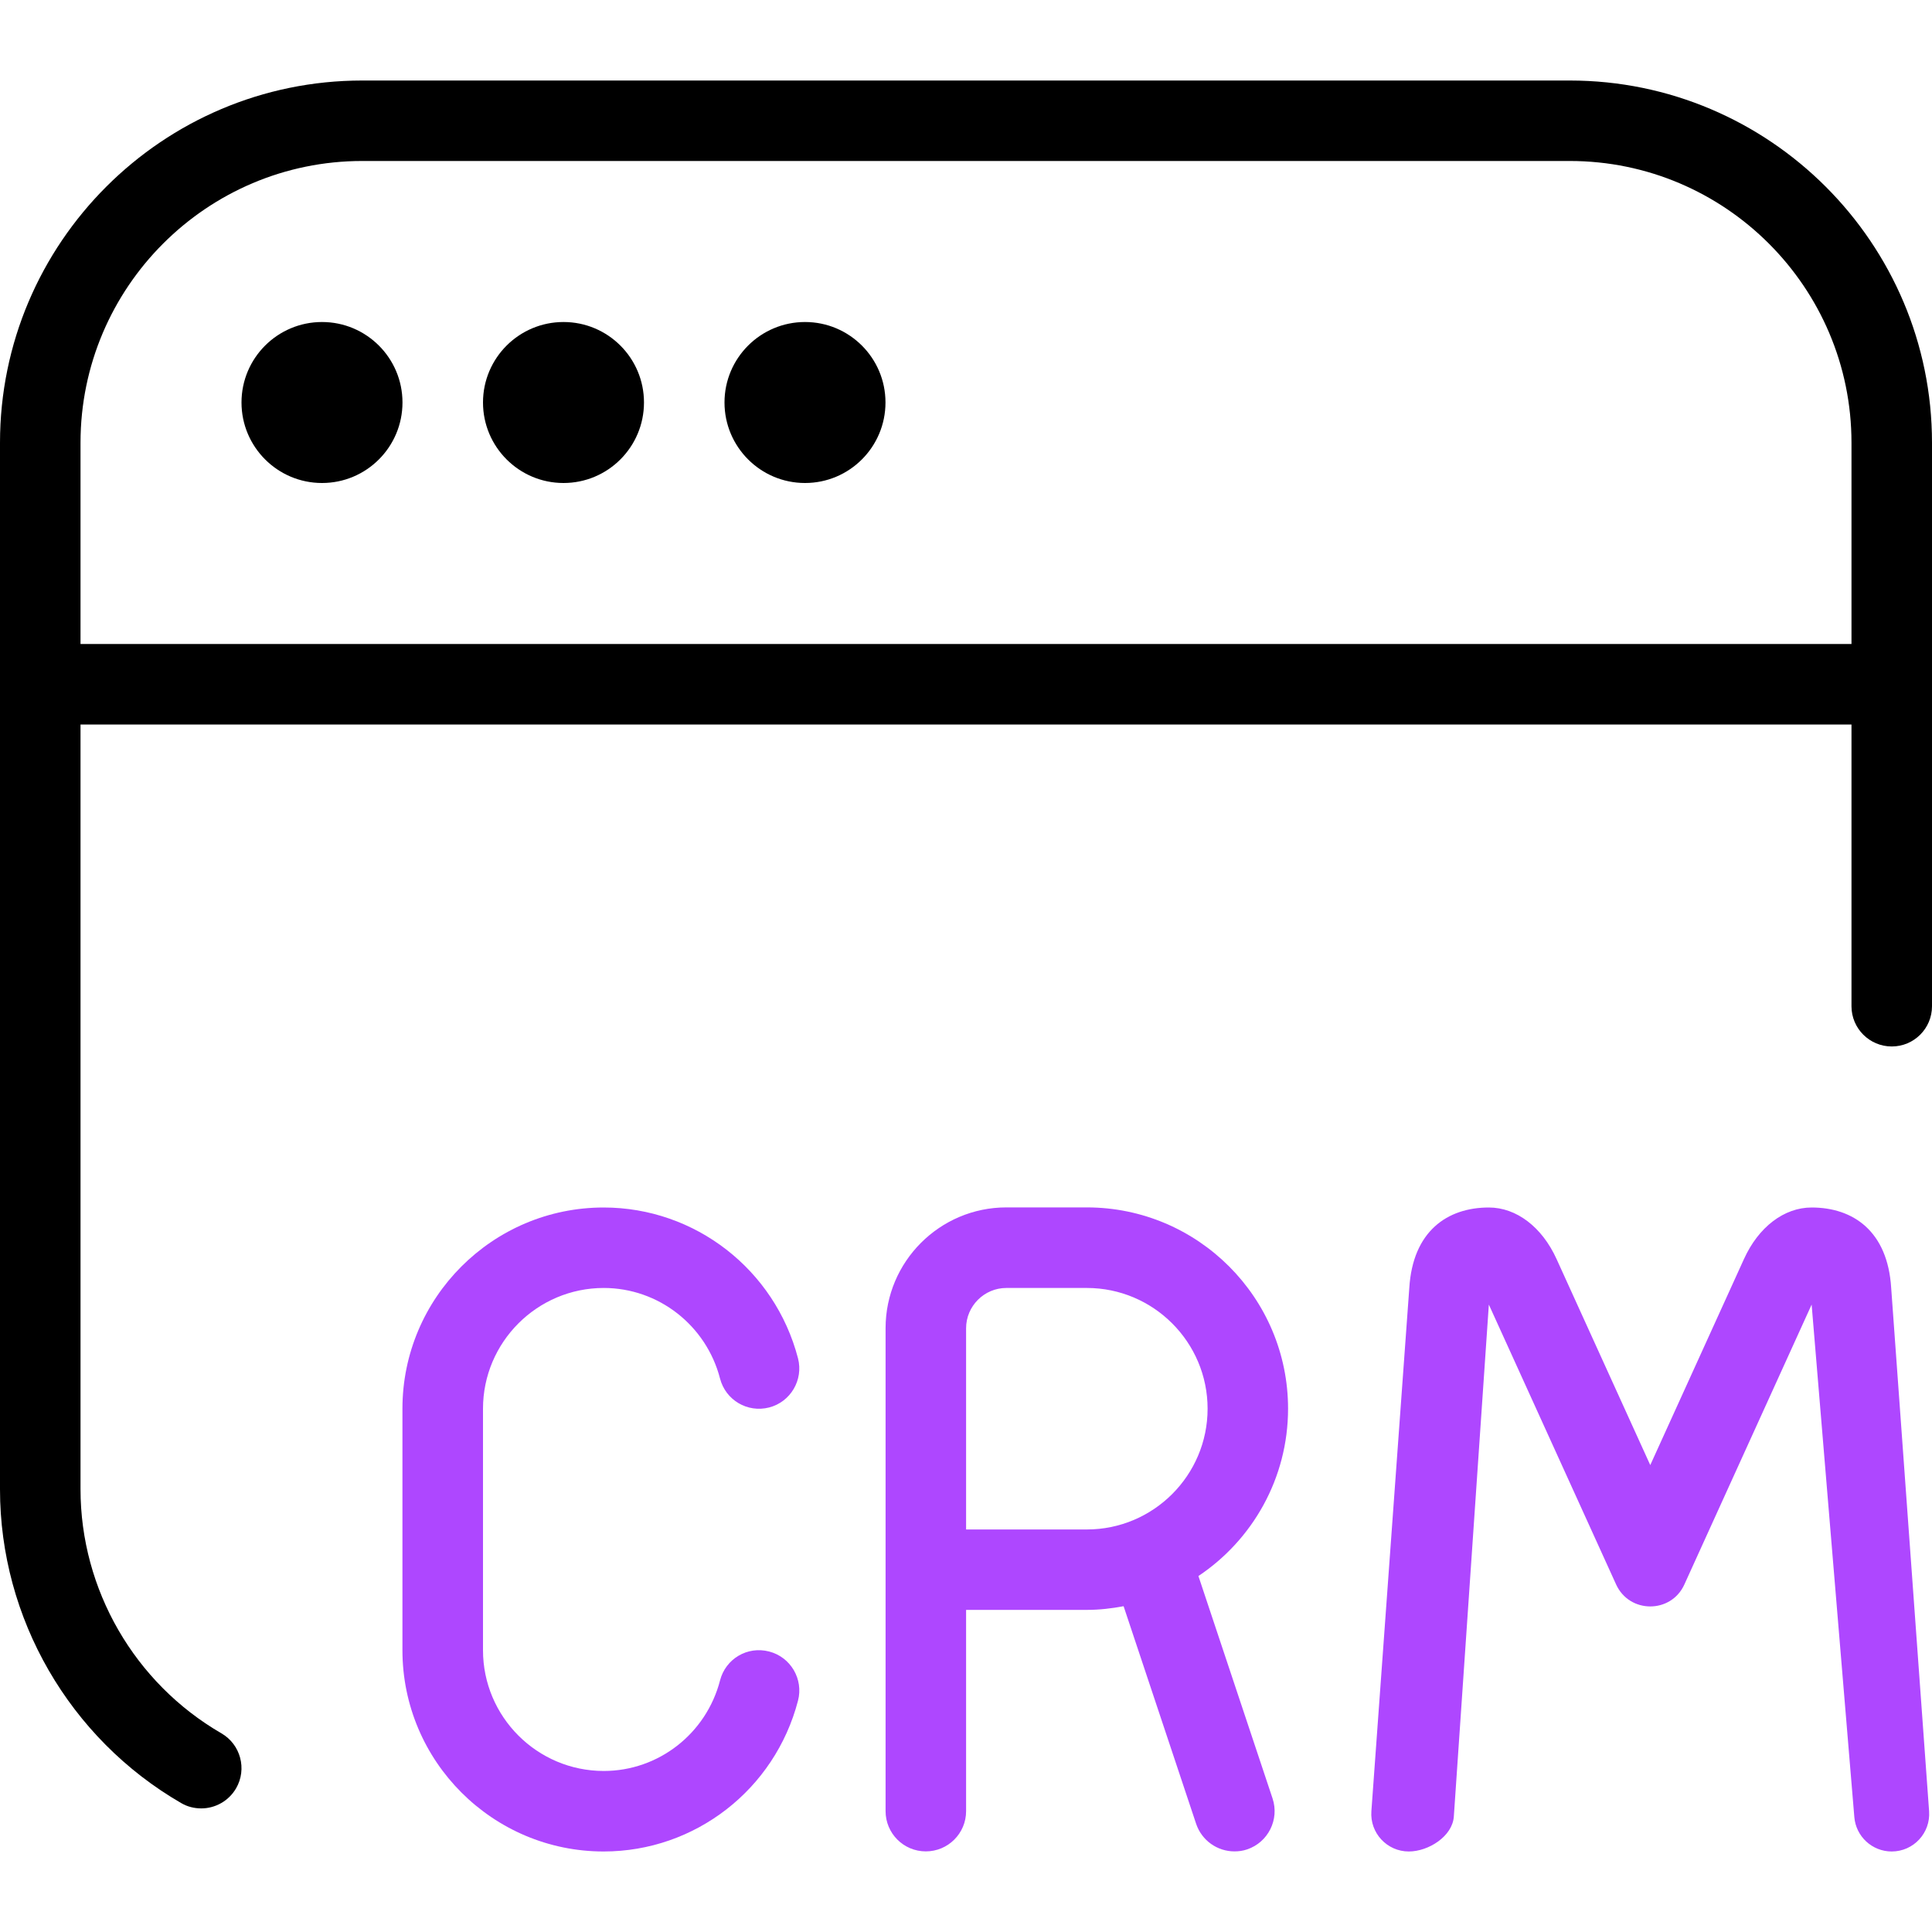 <svg width="40" height="40" viewBox="0 0 40 40" fill="none" xmlns="http://www.w3.org/2000/svg">
<path d="M10 29.166V34.166C10 35.545 11.122 36.666 12.5 36.666C13.632 36.666 14.622 35.895 14.908 34.79C15.023 34.345 15.473 34.075 15.925 34.193C16.37 34.308 16.638 34.765 16.522 35.21C16.043 37.05 14.39 38.333 12.498 38.333C10.2 38.333 8.332 36.465 8.332 34.166V29.166C8.332 26.868 10.2 25 12.498 25C14.39 25 16.043 26.285 16.522 28.123C16.637 28.57 16.368 29.025 15.925 29.14C15.473 29.256 15.023 28.985 14.908 28.543C14.622 27.438 13.63 26.666 12.5 26.666C11.122 26.666 10 27.788 10 29.166Z" fill="#AE47FF"/>
<path fill-rule="evenodd" clip-rule="evenodd" d="M24.812 32.63L26.347 37.235C26.492 37.672 26.255 38.143 25.82 38.29C25.732 38.32 25.645 38.331 25.557 38.331C25.208 38.331 24.883 38.11 24.765 37.761L23.263 33.255C23.015 33.301 22.763 33.331 22.502 33.331H20.002V37.498C20.002 37.958 19.628 38.331 19.168 38.331C18.708 38.331 18.335 37.958 18.335 37.498V27.498C18.335 26.12 19.457 24.998 20.835 24.998H22.502C24.8 24.998 26.668 26.866 26.668 29.165C26.668 30.608 25.93 31.883 24.812 32.63ZM22.502 26.666C23.88 26.666 25.002 27.788 25.002 29.166C25.002 30.545 23.88 31.666 22.502 31.666H20.002V27.5C20.002 27.041 20.377 26.666 20.835 26.666H22.502Z" fill="#AE47FF"/>
<path fill-rule="evenodd" clip-rule="evenodd" d="M5 8.333C5 7.413 5.747 6.667 6.667 6.667C7.587 6.667 8.333 7.413 8.333 8.333C8.333 9.253 7.587 10 6.667 10C5.747 10 5 9.253 5 8.333ZM40 20.833V9.166C40 5.032 36.635 1.667 32.5 1.667H7.5C3.365 1.667 0 5.032 0 9.166V30.835C0 33.503 1.437 35.992 3.75 37.33C3.88 37.407 4.025 37.441 4.167 37.441C4.453 37.441 4.733 37.291 4.888 37.025C5.118 36.627 4.982 36.117 4.583 35.886C2.785 34.845 1.667 32.91 1.667 30.833V15H38.333V20.833C38.333 21.293 38.707 21.666 39.167 21.666C39.627 21.666 40 21.293 40 20.833ZM32.5 3.333C35.717 3.333 38.333 5.95 38.333 9.166V13.333H1.667V9.166C1.667 5.95 4.283 3.333 7.5 3.333H32.5ZM15 8.333C15 7.413 15.747 6.667 16.667 6.667C17.587 6.667 18.333 7.413 18.333 8.333C18.333 9.253 17.587 10 16.667 10C15.747 10 15 9.253 15 8.333ZM10 8.333C10 7.413 10.747 6.667 11.667 6.667C12.587 6.667 13.333 7.413 13.333 8.333C13.333 9.253 12.587 10 11.667 10C10.747 10 10 9.253 10 8.333Z" fill="black"/>
<path d="M37.508 25C36.938 25 36.408 25.403 36.107 26.067L34.167 30.333L32.227 26.067C31.925 25.403 31.395 25 30.825 25C29.965 25 29.25 25.491 29.178 26.666L28.393 37.5C28.36 37.95 28.717 38.333 29.168 38.333C29.577 38.333 30.072 38.017 30.1 37.61L30.825 27.01L33.46 32.805C33.737 33.411 34.598 33.411 34.873 32.805L37.508 27.01L38.392 37.621C38.425 38.023 38.762 38.333 39.165 38.333C39.617 38.333 39.972 37.95 39.94 37.5L39.155 26.666C39.083 25.491 38.368 25 37.508 25Z" fill="#AE47FF"/>
</svg>

